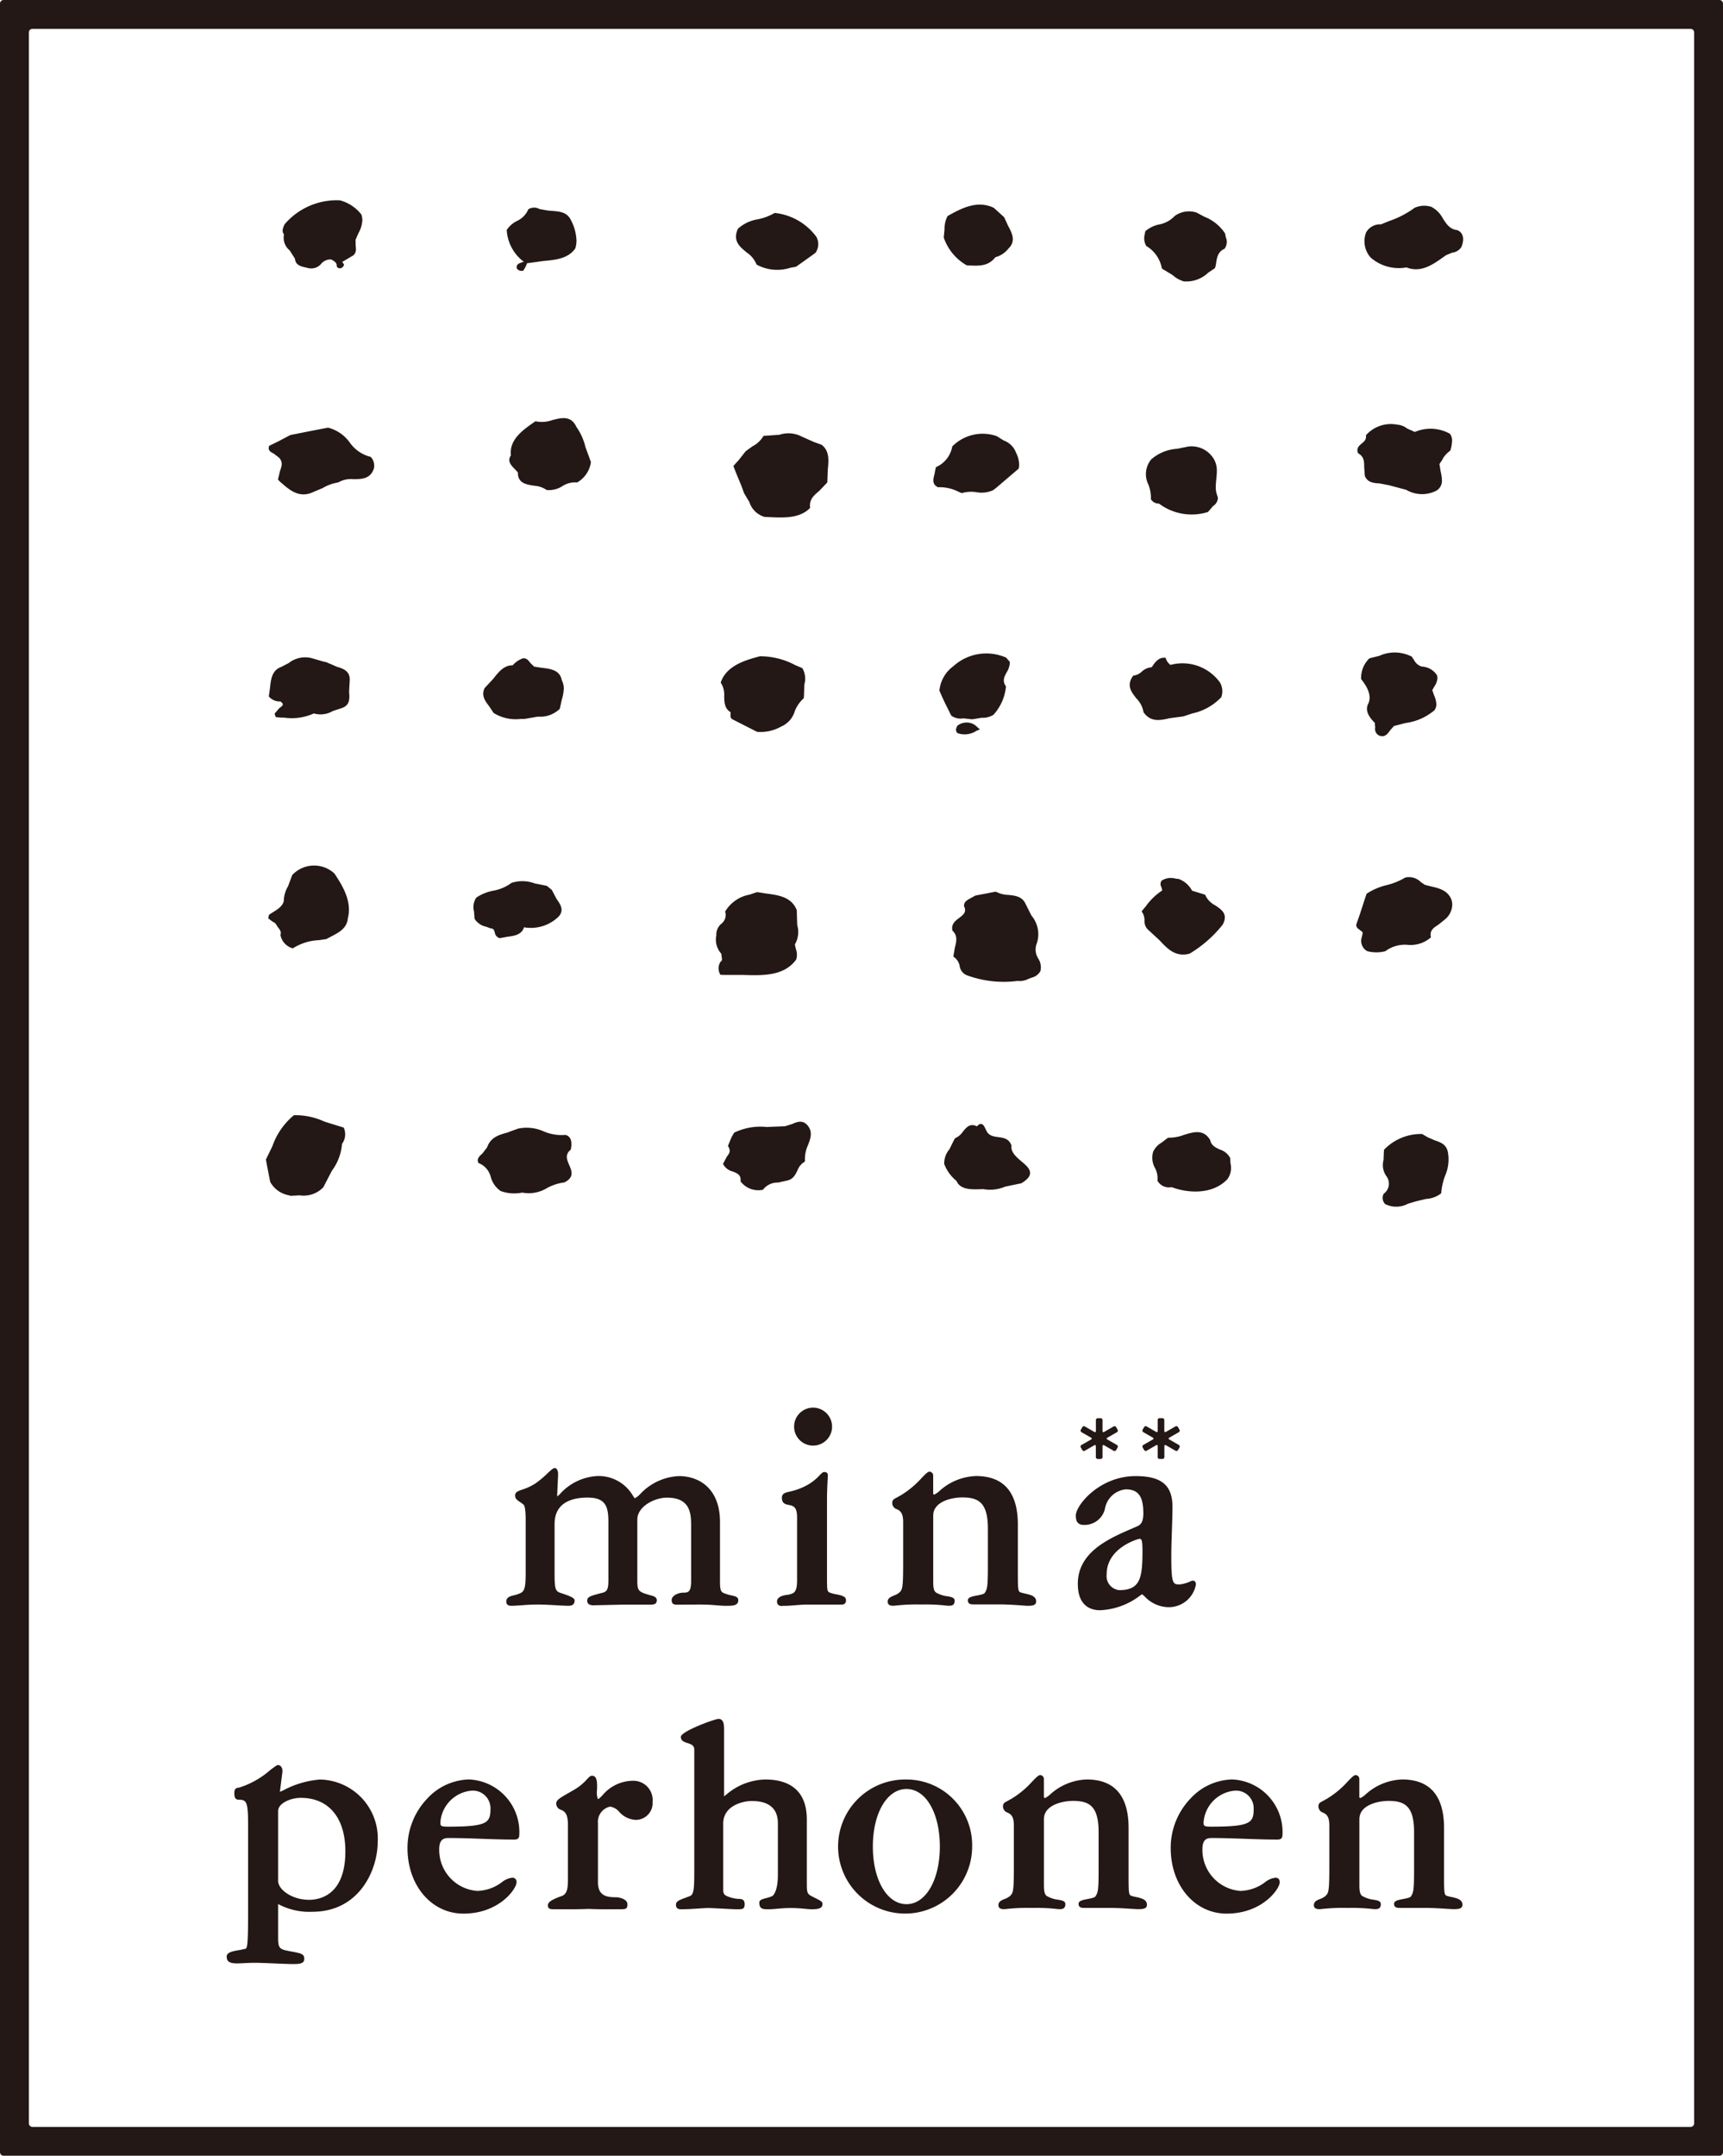 <svg xmlns="http://www.w3.org/2000/svg" width="143.933" height="180.067" viewBox="0 0 143.933 180.067">
  <g id="グループ_1" data-name="グループ 1" transform="translate(-799 -450)">
    <path id="パス_1" data-name="パス 1" d="M90.341,120.7a.154.154,0,0,0-.055.207l.127.22a.152.152,0,0,0,.2.057l.8-.462c.073-.041.13-.007.13.075v.919a.153.153,0,0,0,.153.15h.251a.153.153,0,0,0,.153-.15v-.921c0-.082.058-.116.13-.074l.8.463a.153.153,0,0,0,.205-.057l.127-.22a.154.154,0,0,0-.056-.207l-.8-.46c-.073-.042-.073-.109,0-.15l.8-.46a.154.154,0,0,0,.056-.207l-.127-.22a.152.152,0,0,0-.205-.055l-.8.462c-.072.042-.13.007-.13-.075v-.922a.153.153,0,0,0-.153-.152H91.7a.153.153,0,0,0-.153.152v.918c0,.083-.057.119-.13.078l-.8-.461a.151.151,0,0,0-.2.055l-.127.22a.154.154,0,0,0,.055.207l.8.46c.072.041.072.108,0,.15Z" transform="translate(799 450)" fill="#231815"/>
    <path id="パス_2" data-name="パス 2" d="M96.866,121.863h.253a.152.152,0,0,0,.149-.15v-.919c0-.082.06-.116.131-.074l.8.461a.152.152,0,0,0,.206-.056l.129-.221a.156.156,0,0,0-.056-.207l-.8-.46c-.073-.042-.073-.108,0-.15l.8-.46a.152.152,0,0,0,.053-.206L98.4,119.2a.152.152,0,0,0-.207-.054l-.8.46c-.071.042-.131,0-.131-.076v-.92a.152.152,0,0,0-.149-.152h-.253a.153.153,0,0,0-.152.152v.921c0,.084-.058.117-.129.075l-.8-.46a.151.151,0,0,0-.2.053l-.127.222a.153.153,0,0,0,.055.206l.8.46c.073.042.073.108,0,.15l-.8.46a.154.154,0,0,0-.055.207l.127.221a.152.152,0,0,0,.2.056l.8-.463c.071-.042.129-.007.129.075v.92a.153.153,0,0,0,.152.15" transform="translate(799 450)" fill="#231815"/>
    <path id="パス_3" data-name="パス 3" d="M24.2,20.917l.444.7c.036.539.519.642.9.727l.245.058a1.088,1.088,0,0,0,1.047-.373,1,1,0,0,1,.829-.355c.271.141.494.276.46.562a.282.282,0,0,0,.26.179.378.378,0,0,0,.29-.165l.031-.044.033-.11s-.15-.217-.158-.23l.094-.038.842-.5a.654.654,0,0,0,.215-.529c0-.1-.012-.2-.022-.3l-.008-.469.23-.533A2.538,2.538,0,0,0,30.27,18.4a1.417,1.417,0,0,0-.085-.481l-.008-.016a3.366,3.366,0,0,0-1.785-1.17,5.724,5.724,0,0,0-4.624,2.01c-.133.3-.253.583-.042.834a1.354,1.354,0,0,0,.471,1.336" transform="translate(799 450)" fill="#231815"/>
    <path id="パス_4" data-name="パス 4" d="M121.757,19.22l-.011,0-.013,0c-.614-.063-.9-.5-1.2-.969a2.252,2.252,0,0,0-.966-.973,1.953,1.953,0,0,0-1.4.082,7.712,7.712,0,0,1-2.1,1.094l-.7.285a1.348,1.348,0,0,0-1.247.672,2.055,2.055,0,0,0,.376,2.1,3.574,3.574,0,0,0,2.994.826c1.21.473,2.191-.226,3.137-.9l.17-.12c.009-.006.511-.211.511-.211a1.062,1.062,0,0,0,.767-.462c.278-.686.155-1.209-.319-1.412" transform="translate(799 450)" fill="#231815"/>
    <path id="パス_5" data-name="パス 5" d="M80.745,22.157c.033.008.188.016.188.016.87.04,1.621.073,2.218-.687a2.071,2.071,0,0,0,1.09-.724c.658-.624.29-1.308-.034-1.913l-.317-.692-.016-.022-.851-.772c-1.407-.684-2.769.072-3.863.68a2.269,2.269,0,0,0-.258,1.134l-.066.662a4.249,4.249,0,0,0,1.909,2.318" transform="translate(799 450)" fill="#231815"/>
    <path id="パス_6" data-name="パス 6" d="M43.79,21.891h0c-.058-.055-.253.048-.255.048-.181.06-.428.143-.364.484a.5.5,0,0,0,.538.187,3.1,3.1,0,0,0,.226-.389l.1-.24c.006.013,1.331-.178,1.331-.178,1.027-.092,2.088-.187,2.691-1.052a2.151,2.151,0,0,0,.1-.665,3.979,3.979,0,0,0-.5-1.768c-.321-.608-.933-.654-1.524-.7l-.362-.031c-.018,0-.7-.125-.7-.125a.917.917,0,0,0-.934.017,1.884,1.884,0,0,1-.948.976,2.209,2.209,0,0,0-.859.753,3.555,3.555,0,0,0,1.463,2.683" transform="translate(799 450)" fill="#231815"/>
    <path id="パス_7" data-name="パス 7" d="M97.024,22.293l.054.146c.055.047.865.526.865.526a2.44,2.44,0,0,0,.933.536,2.624,2.624,0,0,0,2.05-.722l.567-.382a2.126,2.126,0,0,0,.091-.377c.075-.509.147-.989.711-1.241a.982.982,0,0,0,.106-.956l-.062-.314-.007-.019A3.677,3.677,0,0,0,100.6,18.1l-.644-.345a2.041,2.041,0,0,0-1.824.284,2.373,2.373,0,0,1-1.3.71,2.55,2.55,0,0,0-1.15.56,1.392,1.392,0,0,0-.047.231,1.276,1.276,0,0,0,.124,1.011,2.724,2.724,0,0,1,1.27,1.737" transform="translate(799 450)" fill="#231815"/>
    <path id="パス_8" data-name="パス 8" d="M62.363,21.082A2.146,2.146,0,0,1,63.2,22.1a3.589,3.589,0,0,0,2.838.263l.453-.08c.027-.011,1.623-1.155,1.623-1.155a1.261,1.261,0,0,0,.1-1.312l0-.011a4.979,4.979,0,0,0-3.5-2.02,4.554,4.554,0,0,1-1.4.531,3.226,3.226,0,0,0-1.67.791c-.456,1.008.143,1.5.722,1.971" transform="translate(799 450)" fill="#231815"/>
    <path id="パス_9" data-name="パス 9" d="M48.139,35.635c-.451-.94-1.236-.741-1.993-.548a2.569,2.569,0,0,1-1.373.109l-.037-.012-.1.069c-.945.655-2.121,1.472-1.955,2.788-.341.475.038.855.342,1.162l.24.256c-.017.9.678,1.007,1.35,1.113a2.078,2.078,0,0,1,1.052.357,2.051,2.051,0,0,0,1.3-.313,1.958,1.958,0,0,1,1.251-.318,2.321,2.321,0,0,0,1.148-1.7c-.008-.036-.452-1.235-.452-1.235a4.875,4.875,0,0,0-.773-1.719Z" transform="translate(799 450)" fill="#231815"/>
    <path id="パス_10" data-name="パス 10" d="M113.962,39.056l.05.694c.226.566.746.6,1.248.633l.779.15c.033.01,1.435.383,1.435.383a2.609,2.609,0,0,0,2.539.058.965.965,0,0,0,.441-.861,3.431,3.431,0,0,0-.106-.722s-.1-.622-.1-.629.21-.313.21-.313a2.02,2.02,0,0,1,.68-.794.692.692,0,0,0,.069-.2,3.087,3.087,0,0,0,.093-.64.928.928,0,0,0-.176-.582,3.338,3.338,0,0,0-2.936-.152l-.652-.293a1.478,1.478,0,0,0-.815-.316,2.784,2.784,0,0,0-2.618.887c.054.35-.127.5-.339.678-.228.191-.487.408-.318.817.518.295.514.714.512,1.2" transform="translate(799 450)" fill="#231815"/>
    <path id="パス_11" data-name="パス 11" d="M22.855,37.877l.457.354c.346.373.22.722.074,1.125l-.166.7a2.3,2.3,0,0,0,.287.282c.659.572,1.409,1.22,2.454.848l1.009-.424a3.545,3.545,0,0,1,1.286-.464,2.1,2.1,0,0,1,1.267-.272c.706-.007,1.436-.016,1.72-.919a1.278,1.278,0,0,0,.015-.192,1.045,1.045,0,0,0-.28-.741l-.019-.019-.025,0a3.014,3.014,0,0,1-1.716-1.191,3.213,3.213,0,0,0-1.811-1.242c-.02,0-1.63.313-1.63.313l-1.513.3c-.039.016-1.025.538-1.025.538l-.751.366c-.147.384.127.523.367.644" transform="translate(799 450)" fill="#231815"/>
    <path id="パス_12" data-name="パス 12" d="M62.151,41.182c.012.022.448.754.448.754a1.887,1.887,0,0,0,1.27,1.241c.016,0,.442.02.442.02,1.178.054,2.512.115,3.365-.775-.1-.7.318-1.047.759-1.416l.673-.708c.008-.048.041-1.067.041-1.067.079-.764.158-1.552-.508-2.075l-.01-.007-.625-.223-1.032-.46a2.4,2.4,0,0,0-1.864-.15l-1.332.094a2.191,2.191,0,0,1-.909.863l-.576.415c-.019.028-.594.755-.594.755l-.43.473c0,.087.648,1.619.648,1.619Z" transform="translate(799 450)" fill="#231815"/>
    <path id="パス_13" data-name="パス 13" d="M78.352,40.7a3.457,3.457,0,0,1,1.72.377l.272.113a2.774,2.774,0,0,1,1.209-.079,2.362,2.362,0,0,0,1.414-.168c.01-.006.231-.178.231-.178l1.9-1.621a1.481,1.481,0,0,0,.039-.346,2.254,2.254,0,0,0-.265-.991,1.7,1.7,0,0,0-1.019-1.01l-.584-.365a3.568,3.568,0,0,0-3.721.859,2.316,2.316,0,0,1-1.361,1.729,5.845,5.845,0,0,0-.124.6c-.109.39-.229.833.294,1.079" transform="translate(799 450)" fill="#231815"/>
    <path id="パス_14" data-name="パス 14" d="M84.865,37.791l0,.012,0,0Z" transform="translate(799 450)" fill="#231815"/>
    <path id="パス_15" data-name="パス 15" d="M101.354,38.269l0,0v0Z" transform="translate(799 450)" fill="#231815"/>
    <path id="パス_16" data-name="パス 16" d="M96.822,42.067a4.537,4.537,0,0,0,4.085.7c.052-.051.42-.489.42-.489a.883.883,0,0,0,.41-.63.665.665,0,0,0-.049-.244,1.9,1.9,0,0,1-.127-.732c0-.213.023-.43.045-.653s.044-.441.044-.663a1.893,1.893,0,0,0-.294-1.085,2.169,2.169,0,0,0-2.1-.971l-.91.186a3.618,3.618,0,0,0-2.183.893,1.938,1.938,0,0,0-.218,2.123,3.2,3.2,0,0,1,.2,1.207.783.783,0,0,0,.68.357" transform="translate(799 450)" fill="#231815"/>
    <path id="パス_17" data-name="パス 17" d="M120.075,56.634a.87.87,0,0,0-.026-.215,1.586,1.586,0,0,0-1.283-.741,1.086,1.086,0,0,1-.646-.552l-.2-.29-.01,0a3.107,3.107,0,0,0-2.693-.052l-.814.2a2.248,2.248,0,0,0-.7,1.622l-.007.034.012.091c.679.845.867,1.552.563,2.1-.262.6.172,1.146.578,1.555a3.461,3.461,0,0,0,.032.378.611.611,0,0,0,.27.647c.522.247.773-.116.974-.407l.322-.363c.008,0,.962-.246.962-.246a4.7,4.7,0,0,0,2.418-1.065.871.871,0,0,0,.161-.509,2.063,2.063,0,0,0-.193-.747s-.145-.426-.149-.435a2.49,2.49,0,0,0,.172-.294,1.4,1.4,0,0,0,.261-.713" transform="translate(799 450)" fill="#231815"/>
    <path id="パス_18" data-name="パス 18" d="M84.347,55.3l0-.027-.3-.344a4.1,4.1,0,0,0-4.407.719,2.861,2.861,0,0,0-1.164,2.032c.011.062.425.963.425.963l.563,1.131a1.3,1.3,0,0,0,1,.23l.736.077c.068,0,.789-.126.789-.126a1.7,1.7,0,0,0,1-.249,4.075,4.075,0,0,0,1.047-2.374c-.325-.446-.151-.783.055-1.17a1.7,1.7,0,0,0,.269-.862" transform="translate(799 450)" fill="#231815"/>
    <path id="パス_19" data-name="パス 19" d="M61.049,59.506c-.031-.032-.019.162-.019.162-.01.137-.024.308.139.407l2.069,1.053a3.472,3.472,0,0,0,2.023-.442,2,2,0,0,0,1.124-1.257,2.758,2.758,0,0,1,.755-1.1c.027-.082.048-1.133.048-1.133a1.77,1.77,0,0,0-.153-1.37l-.015-.019-.614-.262a6.2,6.2,0,0,0-2.929-.726c-1.125.3-2.8.748-3.272,2.2a1.777,1.777,0,0,1,.29,1.135c.013.51.027,1.037.554,1.349" transform="translate(799 450)" fill="#231815"/>
    <path id="パス_20" data-name="パス 20" d="M95.517,59.483c.613.871,1.412.687,2.185.51l1.132-.149c.033-.006.76-.25.76-.25a4.661,4.661,0,0,0,2.429-1.362A1.463,1.463,0,0,0,101.907,57a3.864,3.864,0,0,0-4.131-1.461,1.068,1.068,0,0,1-.4-.588c-.583-.1-.922.412-1.165.783a1.388,1.388,0,0,0-.844.376,1.209,1.209,0,0,1-.7.325c-.606.81-.159,1.374.274,1.917a2.083,2.083,0,0,1,.581,1.127" transform="translate(799 450)" fill="#231815"/>
    <path id="パス_21" data-name="パス 21" d="M28.084,55.672l-.807-.351-.027-.015-.235-.043-.919-.272a2.215,2.215,0,0,0-1.977.392l-.646.334c-.765.286-.844,1.031-.918,1.751l-.1.7a1.165,1.165,0,0,0,.969.423c.114.083.2.17.2.242.006.1-.149.216-.3.326l-.388.455.1.286a6.98,6.98,0,0,0,.724.047,4.468,4.468,0,0,0,2.459-.354,2,2,0,0,0,1.579-.2l.827-.276c.625-.253.581-.811.537-1.349l.051-.891c.064-.849-.571-1.036-1.129-1.2" transform="translate(799 450)" fill="#231815"/>
    <path id="パス_22" data-name="パス 22" d="M41.231,59.551a3.493,3.493,0,0,0,2.28.5l.305,0,1.127-.192a2.344,2.344,0,0,0,1.814-.646c.018-.042.169-.753.169-.753a3.628,3.628,0,0,0,.17-.945,1.476,1.476,0,0,0-.168-.7c-.157-.863-.967-.954-1.683-1.035l-.63-.1-.32-.312c-.142-.192-.3-.409-.61-.38a2.043,2.043,0,0,0-.861.588c-.72-.022-1.18.563-1.623,1.129l-.717.77c-.3.63.044,1.077.373,1.512Z" transform="translate(799 450)" fill="#231815"/>
    <path id="パス_23" data-name="パス 23" d="M79.97,60.626c-.114.239-.183.41.023.614a1.772,1.772,0,0,0,1.552-.182l.314-.135-.074-.061-.34-.3a1.259,1.259,0,0,0-1.475.06" transform="translate(799 450)" fill="#231815"/>
    <path id="パス_24" data-name="パス 24" d="M22.99,77.112c0-.01.227.338.227.338.164.209.305.388.211.646a1.425,1.425,0,0,0,1.036,1.119,4.376,4.376,0,0,1,2.172-.684l.609-.087c.03-.009.441-.23.441-.23.61-.316,1.3-.673,1.369-1.5.388-1.458-.513-2.83-1.108-3.739l-.006-.012-.013-.008a2.5,2.5,0,0,0-3.516.136c-.015.035-.353.947-.353.947a2.447,2.447,0,0,0-.351,1.215c-.091.443-.525.711-.944.968l-.278.177a1.918,1.918,0,0,0-.081.308l.324.249Z" transform="translate(799 450)" fill="#231815"/>
    <path id="パス_25" data-name="パス 25" d="M95.722,75.694l-.356.429a1.27,1.27,0,0,1,.24.766,1,1,0,0,0,.25.722l1,.924c.66.708,1.342,1.441,2.517,1.124a10.227,10.227,0,0,0,2.764-2.422c.477-.879-.083-1.253-.624-1.615a1.827,1.827,0,0,1-.826-.848l-.013-.039L99.585,74.4a2.136,2.136,0,0,0-1.09-.972c-.02-.006-.311-.04-.311-.04a1.4,1.4,0,0,0-1.145.173.476.476,0,0,0-.018.54l.069.28a5.083,5.083,0,0,0-1.368,1.314" transform="translate(799 450)" fill="#231815"/>
    <path id="パス_26" data-name="パス 26" d="M113.542,77.638l.159.128c.167.1.144.178.1.315l-.04.2a.977.977,0,0,0,.448,1.167,2.992,2.992,0,0,0,1.518.005,2.723,2.723,0,0,1,1.851-.532,2.556,2.556,0,0,0,1.957-.626,1.044,1.044,0,0,1-.027-.23c0-.411.3-.6.632-.812l.575-.463a1.631,1.631,0,0,0,.6-1.211,1.5,1.5,0,0,0-.056-.4c-.3-.813-1.056-.987-1.722-1.139l-.51-.13c-.013-.01-.334-.228-.334-.228a1.389,1.389,0,0,0-1.3-.382,5.7,5.7,0,0,1-1.555.633,5.232,5.232,0,0,0-1.673.717c-.029.046-.573,1.737-.573,1.737l-.3.856a.436.436,0,0,0,.258.392" transform="translate(799 450)" fill="#231815"/>
    <path id="パス_27" data-name="パス 27" d="M39.64,76.739a1.488,1.488,0,0,0,.967.668l.378.14c.236.007.279.118.344.332a.582.582,0,0,0,.4.483c.044,0,.641-.112.641-.112.567-.075,1.212-.159,1.4-.794a3.31,3.31,0,0,0,2.9-.9c.481-.538.137-1.024-.166-1.451l-.39-.739-.021-.034L45.69,74c-.043-.017-1.01-.206-1.01-.206a2.962,2.962,0,0,0-1.951-.048,3.58,3.58,0,0,1-1.512.651,3.808,3.808,0,0,0-1.423.575A1.4,1.4,0,0,0,39.6,76.15Z" transform="translate(799 450)" fill="#231815"/>
    <path id="パス_28" data-name="パス 28" d="M83.207,74.485c-.043-.012-.861.157-.861.157l-.839.156c-.055.017-.373.2-.373.2-.3.154-.639.329-.6.7.23.491-.048.7-.4.969-.328.247-.7.529-.57,1.069.457.423.333.912.2,1.429l-.125.741a1.185,1.185,0,0,1,.528.78.966.966,0,0,0,.664.8,8.942,8.942,0,0,0,4.174.45,1.584,1.584,0,0,0,.9-.169l.324-.119a1.1,1.1,0,0,0,.685-.539,1.359,1.359,0,0,0-.178-1.036,1.421,1.421,0,0,1-.173-1.142,2.421,2.421,0,0,0-.409-2.467l-.483-.967c-.286-.626-.872-.688-1.438-.745a2.366,2.366,0,0,1-1.023-.262" transform="translate(799 450)" fill="#231815"/>
    <path id="パス_29" data-name="パス 29" d="M60.278,79.9c.046.218.062.344-.079.425a1.007,1.007,0,0,0-.02,1.094c.068.029,1.848.015,1.848.015,1.7.055,3.453.113,4.48-1.277a1.334,1.334,0,0,0-.024-.887l-.083-.382a2.031,2.031,0,0,0,.195-1.617l-.035-1.213,0-.031c-.435-1.106-1.509-1.252-2.548-1.391l-.752-.118c-.047.005-.629.208-.629.208a2.986,2.986,0,0,0-2.056,1.417.926.926,0,0,1-.318,1.018,1.179,1.179,0,0,0-.417.976,1.747,1.747,0,0,0,.426,1.539c-.02-.053.017.224.017.224" transform="translate(799 450)" fill="#231815"/>
    <path id="パス_30" data-name="パス 30" d="M79.908,98.658c.316.724,1.256.7,1.943.677l.3-.007a3.238,3.238,0,0,0,1.824-.211l1.338-.276c.488-.29.714-.556.733-.825.028-.372-.33-.68-.71-1-.45-.386-.915-.782-.836-1.321-.209-.592-.664-.652-1.1-.712-.389-.052-.757-.1-.971-.477l-.1-.2c-.086-.186-.184-.4-.363-.423-.111-.014-.227.052-.353.2-.581-.291-.883.083-1.177.445a1.487,1.487,0,0,1-.652.544c-.056.063-.466.918-.466.918a1.833,1.833,0,0,0-.443,1.232,3.367,3.367,0,0,0,1.041,1.431" transform="translate(799 450)" fill="#231815"/>
    <path id="パス_31" data-name="パス 31" d="M24.137,99.845l.146.04.753-.039a2.263,2.263,0,0,0,1.977-.68l.7-1.356a4.358,4.358,0,0,0,.859-2.262,1.352,1.352,0,0,0,.156-1.326l-.015-.035-1.612-.5a5.712,5.712,0,0,0-2.55-.533,5.814,5.814,0,0,0-1.79,2.575l-.542,1.114c-.01.056.353,1.879.353,1.879a2.213,2.213,0,0,0,1.566,1.119" transform="translate(799 450)" fill="#231815"/>
    <path id="パス_32" data-name="パス 32" d="M60.4,97.216a1.209,1.209,0,0,0,.793.633c.408.16.73.285.668.83a1.857,1.857,0,0,0,1.873.7,1.511,1.511,0,0,1,1.259-.6l.791-.175c.473-.112.653-.475.827-.825a1.42,1.42,0,0,1,.635-.758,2.835,2.835,0,0,1,.258-1.386c.2-.531.408-1.079-.029-1.614-.421-.511-.895-.307-1.313-.129l-.578.181-1.537.064a5.023,5.023,0,0,0-2.718.475c-.031.036-.228.4-.228.4l-.294.71c.281.414.114.632-.1.908Z" transform="translate(799 450)" fill="#231815"/>
    <path id="パス_33" data-name="パス 33" d="M101.1,95.255l0-.012-.005-.011c-.554-.942-1.391-.682-2.2-.433a3.492,3.492,0,0,1-1.307.232c-.066.027-.534.4-.534.4a1.671,1.671,0,0,0-.725.783,1.752,1.752,0,0,0,.157,1.351,1.8,1.8,0,0,1,.2,1.054,1.1,1.1,0,0,0,1.186.541c1.358.515,3.43.649,4.667-.672a1.6,1.6,0,0,0,.249-1.324l-.023-.435a1.431,1.431,0,0,0-.841-.7c-.372-.17-.724-.331-.823-.774" transform="translate(799 450)" fill="#231815"/>
    <path id="パス_34" data-name="パス 34" d="M47.677,96.032c.158-.7-.012-1.127-.435-1.233l-.015,0H47.21a3.766,3.766,0,0,1-1.79-.294,3.462,3.462,0,0,0-2.152-.229l-.919.336c-.67.187-1.362.381-1.651,1.214,0,.008-.405.53-.405.53-.241.215-.512.458-.319.792A1.676,1.676,0,0,1,41,98.326a2.076,2.076,0,0,0,.825,1.16,3.327,3.327,0,0,0,1.8.131,2.932,2.932,0,0,0,2.092-.392,4.063,4.063,0,0,1,1.425-.457c.853-.421.618-.964.411-1.444-.195-.452-.38-.879.12-1.292" transform="translate(799 450)" fill="#231815"/>
    <path id="パス_35" data-name="パス 35" d="M115.59,99.716a.728.728,0,0,0,.12.859,2.068,2.068,0,0,0,1.906-.028l.671-.2.829-.2a2.22,2.22,0,0,0,1.276-.472,5.317,5.317,0,0,1,.329-1.474,3.374,3.374,0,0,0,.221-2.008c-.145-.622-.616-.78-1.07-.934l-.587-.253-.485-.283a4.27,4.27,0,0,0-3.179,1.311c-.022.07-.044.852-.044.852a1.6,1.6,0,0,0,.243,1.367,1.039,1.039,0,0,1-.23,1.461" transform="translate(799 450)" fill="#231815"/>
    <path id="パス_36" data-name="パス 36" d="M143.633,0H.3A.3.3,0,0,0,0,.3V179.767a.3.3,0,0,0,.3.3H143.633a.3.3,0,0,0,.3-.3V.3a.3.3,0,0,0-.3-.3m-2.109,177.358a.3.3,0,0,1-.3.3H2.711a.3.3,0,0,1-.3-.3V2.711a.3.3,0,0,1,.3-.3H141.223a.3.3,0,0,1,.3.3Z" transform="translate(799 450)" fill="#231815"/>
    <path id="パス_37" data-name="パス 37" d="M58.463,134.027c.64,0,1.09.036,1.453.066.262.022.489.039.721.039.557,0,1.037,0,1.037-.472,0-.268-.257-.327-.557-.393a3.235,3.235,0,0,1-.72-.229c-.19-.1-.251-.316-.251-.9v-5c0-2.832-1.771-3.841-3.429-3.841a4.7,4.7,0,0,0-3.236,1.5,1.925,1.925,0,0,1-.454.357,1.784,1.784,0,0,1-.143-.2,3.317,3.317,0,0,0-2.977-1.662,4.514,4.514,0,0,0-3.147,1.52c-.071.069-.141.139-.173.162l-.03,0a.385.385,0,0,1-.011-.125l.073-1.584c0-.037,0-.079,0-.127a.676.676,0,0,0-.119-.437.218.218,0,0,0-.16-.073c-.13,0-.287.142-.633.465a7.88,7.88,0,0,1-.977.815,4.59,4.59,0,0,1-1.1.515c-.348.12-.6.208-.6.493s.2.408.411.548a3.207,3.207,0,0,1,.293.216c.068.055.179.294.179,1.263v4.4c0,1.049-.052,1.516-.374,1.694a2.278,2.278,0,0,1-.6.214c-.318.079-.647.162-.647.537,0,.127.054.342.415.342.241,0,.549-.021.874-.044.4-.031.847-.061,1.277-.061.519,0,1.123.034,1.656.063.394.024.733.042.95.042.161,0,.537,0,.537-.447,0-.223-.4-.368-1.228-.647l-.015-.006c-.379-.132-.43-.437-.43-1.582V127.3c0-1.825,1.5-2.208,2.761-2.208,1.458,0,1.734.7,1.734,2v4.866c0,.706-.071.974-.469,1.078-1.093.282-1.3.346-1.3.684,0,.136.066.369.512.369l2.435-.054H54.28c.331,0,.584-.027.584-.367,0-.28-.271-.349-.557-.423h-.012c-.936-.284-1.056-.319-1.056-1.235v-5.074c0-1.122,1.465-1.839,2.474-1.839,2.021,0,2.021,1.413,2.021,2.444v4.523c0,.924-.25.97-.657.97-.447,0-.968.266-.968.607,0,.288.114.395.418.395Z" transform="translate(799 450)" fill="#231815"/>
    <path id="パス_38" data-name="パス 38" d="M69.085,132.238V125.35c0-.863.039-1.514.06-1.865l.013-.264c0-.079-.029-.264-.3-.264-.124,0-.223.1-.387.269a4.2,4.2,0,0,1-1,.8,5.329,5.329,0,0,1-1.5.566c-.38.088-.654.151-.654.525,0,.479.321.542.579.591.338.065.689.133.689,1.012v5.206c0,.456-.023.918-.294,1.125a1.52,1.52,0,0,1-.5.163c-.767.08-.882.38-.882.552a.374.374,0,0,0,.11.293.447.447,0,0,0,.356.077c.429,0,.746-.027,1.052-.052s.643-.054,1.1-.054h2.773c.168,0,.37-.059.37-.343,0-.242-.1-.366-.732-.5l-.094-.017a2.47,2.47,0,0,1-.507-.135c-.191-.077-.246-.127-.246-.795" transform="translate(799 450)" fill="#231815"/>
    <path id="パス_39" data-name="パス 39" d="M85.757,134.132c.411,0,.8,0,.8-.37,0-.437-.461-.546-.909-.648l-.338-.084c-.268-.08-.282-.159-.282-1.686v-4c0-2.689-1.178-4.052-3.5-4.052a4.777,4.777,0,0,0-3.064,1.262,1.689,1.689,0,0,1-.427.291c-.019-.006-.076-.036-.082-.054v-1.522a.328.328,0,0,0-.3-.343c-.145,0-.31.163-.669.534a7.706,7.706,0,0,1-1.75,1.45l-.524.29a.37.37,0,0,0-.177.331.54.54,0,0,0,.387.532c.246.123.524.26.524,1.071v3.471c0,2.122-.068,2.185-.348,2.444a1.519,1.519,0,0,1-.422.225c-.254.106-.521.215-.521.512,0,.342.342.342.488.342l.2-.018a15.887,15.887,0,0,1,2.121-.088,15.133,15.133,0,0,1,2.061.089l.185.017c.251,0,.537,0,.537-.421,0-.266-.281-.314-.6-.37a2.413,2.413,0,0,1-.93-.3c-.219-.13-.259-.441-.259-.934v-5.5c0-1.205,1.585-1.524,2.425-1.524,1.356,0,2.141.427,2.141,2.6v3.128c0,1.773-.051,1.92-.269,2.256-.065.1-.4.162-.641.208-.409.079-.763.146-.763.4,0,.342.3.342.465.342h2.08c.705,0,1.388.047,1.841.077Z" transform="translate(799 450)" fill="#231815"/>
    <path id="パス_40" data-name="パス 40" d="M99.9,132.345c0-.276-.17-.316-.271-.316a.515.515,0,0,0-.177.059,2.926,2.926,0,0,1-.9.257c-.557,0-.706,0-.706-2.314,0-.7.025-1.4.047-2.088s.05-1.394.05-2.092c0-1.79-.92-2.554-3.072-2.554-3.039,0-5,2.444-5,3.29,0,.39.081.788.679.788a1.748,1.748,0,0,0,1.752-1.341,1.961,1.961,0,0,1,1.738-1.63c1.045,0,1.47.579,1.47,2,0,.715-.2.951-.509,1.085l-.491.214c-1.887.82-4.473,1.942-4.473,4.592,0,1.919,1.16,2.207,1.852,2.207a5.881,5.881,0,0,0,3.315-1.2c.08-.056.163-.112.2-.133a1.847,1.847,0,0,1,.211.174,2.794,2.794,0,0,0,1.888.9,2.3,2.3,0,0,0,2.4-1.894m-6.415.472a1.176,1.176,0,0,1-1.042-1.315c0-2.264,2.691-2.967,2.718-2.969.169,0,.274,0,.274,1,0,2.284-.184,3.286-1.95,3.286" transform="translate(799 450)" fill="#231815"/>
    <path id="パス_41" data-name="パス 41" d="M26.738,148.642a7.848,7.848,0,0,0-3.048.89,3.222,3.222,0,0,1-.308.136l0,0L23.593,148a.694.694,0,0,0,0-.082.564.564,0,0,0-.122-.369.329.329,0,0,0-.253-.116c-.077,0-.175.069-.644.417a7.194,7.194,0,0,1-2.63,1.477c-.369,0-.369.313-.369.447,0,.41.1.507.3.553l.011,0H19.9c.711,0,.825.147.825,2.18v7.324c0,2.922-.091,2.935-.272,2.96l-.158.033a2.851,2.851,0,0,1-.358.073c-.447.076-1,.17-1,.527,0,.427.235.58.9.58l.47-.019c.264-.015.595-.033,1.034-.033.35,0,1.024.029,1.675.056.589.025,1.145.047,1.408.047.51,0,.992,0,.992-.421S25.2,163.169,24.3,163l-.245-.047c-.738-.147-.822-.266-.822-1.156v-2.753a5.517,5.517,0,0,0,2.858.645c3.978,0,5.46-3.565,5.46-5.811a4.922,4.922,0,0,0-4.815-5.234m-.932,10.045c-1.424,0-2.571-.864-2.571-1.577v-5.838c0-.631,1-1.1,1.9-1.1,2.328,0,3.718,1.67,3.718,4.467,0,3.654-2.132,4.05-3.048,4.05" transform="translate(799 450)" fill="#231815"/>
    <path id="パス_42" data-name="パス 42" d="M39.072,148.641a4.894,4.894,0,0,0-3.381,1.593,5.944,5.944,0,0,0-1.65,4.141c0,3.118,2.008,5.469,4.672,5.469,3.008,0,4.433-2.089,4.433-2.6a.339.339,0,0,0-.371-.4,1.738,1.738,0,0,0-.861.382,3.554,3.554,0,0,1-2.053.721,3.43,3.43,0,0,1-3.17-3.5c0-.919.522-.919.8-.919.907,0,1.83.033,2.722.065s1.818.065,2.729.065c.37,0,.44-.157.44-.448a4.393,4.393,0,0,0-4.312-4.576m-1.626,3.946c-.578,0-.658-.043-.658-.342a2.863,2.863,0,0,1,2.5-2.654,1.476,1.476,0,0,1,1.687,1.419c0,1.223-.15,1.577-3.526,1.577" transform="translate(799 450)" fill="#231815"/>
    <path id="パス_43" data-name="パス 43" d="M52.816,148.747a3.362,3.362,0,0,0-2.5,1.225c-.13.134-.293.3-.35.3a.03.03,0,0,1-.027-.011,1.7,1.7,0,0,1-.066-.759c.012-.453.024-.881-.166-1.076a.329.329,0,0,0-.243-.1c-.161,0-.269.118-.434.3a4.37,4.37,0,0,1-1.031.851l-.523.3c-.608.348-1.01.576-1.01.84a.542.542,0,0,0,.4.555c.27.124.577.264.577,1.258v4.366c0,.78,0,1.4-.527,1.582-.8.28-1.146.506-1.146.756,0,.328.175.343.537.343l.466,0c.622.005,1.476.013,2.408-.028.789.041,1.619.033,2.224.028l.47,0c.391,0,.539-.035.539-.4,0-.5-.789-.6-.945-.6-.768,0-1.519-.1-1.519-1.262v-4.942a1.294,1.294,0,0,1,1.016-1.367,1.24,1.24,0,0,1,.767.442,1.948,1.948,0,0,0,1.362.664,1.4,1.4,0,0,0,1.419-1.5,1.609,1.609,0,0,0-1.7-1.763" transform="translate(799 450)" fill="#231815"/>
    <path id="パス_44" data-name="パス 44" d="M67.834,158.4l-.04-.019c-.362-.179-.395-.34-.395-1.011v-5.388c0-2.762-1.881-3.342-3.458-3.342a5.149,5.149,0,0,0-3.275,1.268c-.069.055-.138.109-.179.138v-5.52c0-.4,0-.946-.466-.946-.313,0-3.146,1.038-3.146,1.5,0,.339.295.433.556.516.3.1.566.18.566.563v10.107c0,1.461-.03,1.983-.362,2.111l-.408.155c-.423.154-.759.276-.759.548,0,.2.05.4.417.4.534,0,1.076-.037,1.511-.066.308-.019.575-.039.759-.039.216,0,.668.024,1.147.049.513.028,1.044.056,1.32.056.395,0,.584-.018.584-.421,0-.319-.141-.446-.488-.446a2.8,2.8,0,0,1-.986-.229c-.247-.107-.318-.231-.318-.561v-5.495c0-1.553,1.717-1.891,2.379-1.891,1.452,0,2.188.627,2.188,1.866v4.338c0,1.189-.32,1.662-.489,1.746a3.165,3.165,0,0,1-.506.164c-.3.08-.558.147-.558.377,0,.552.347.552.75.552.266,0,.51-.023.768-.046.305-.027.651-.059,1.1-.059a11.563,11.563,0,0,1,1.236.07c.2.019.364.035.509.035.581,0,.918-.074.918-.446,0-.2-.152-.271-.879-.628" transform="translate(799 450)" fill="#231815"/>
    <path id="パス_45" data-name="パス 45" d="M75.7,148.641a5.6,5.6,0,1,0,5.51,5.6,5.485,5.485,0,0,0-5.51-5.6m.025,10.413c-1.629,0-2.81-2.024-2.81-4.812s1.181-4.808,2.81-4.808,2.786,2.023,2.786,4.808-1.172,4.812-2.786,4.812" transform="translate(799 450)" fill="#231815"/>
    <path id="パス_46" data-name="パス 46" d="M94.9,158.461l-.342-.087c-.264-.077-.28-.173-.28-1.685v-4c0-2.688-1.177-4.051-3.5-4.051a4.768,4.768,0,0,0-3.065,1.263,1.744,1.744,0,0,1-.424.29.213.213,0,0,1-.086-.055v-1.522a.329.329,0,0,0-.3-.344c-.144,0-.309.162-.669.533a7.707,7.707,0,0,1-1.747,1.452l-.526.289a.373.373,0,0,0-.175.329.544.544,0,0,0,.387.536c.244.121.521.26.521,1.069v3.471c0,2.119-.066,2.182-.35,2.446a1.515,1.515,0,0,1-.419.226c-.256.1-.52.214-.52.508,0,.342.329.342.487.342l.2-.017a15.971,15.971,0,0,1,2.119-.087,15.488,15.488,0,0,1,2.062.087l.185.017c.253,0,.537,0,.537-.421,0-.265-.28-.312-.6-.367a2.5,2.5,0,0,1-.93-.3c-.216-.132-.26-.442-.26-.937v-5.494c0-1.2,1.588-1.524,2.428-1.524,1.355,0,2.141.426,2.141,2.6v3.129c0,1.774-.052,1.92-.272,2.257-.064.1-.4.162-.641.209-.408.078-.762.146-.762.4,0,.342.3.342.465.342h2.079c.708,0,1.392.046,1.845.076l.522.028c.412,0,.8,0,.8-.366,0-.44-.46-.546-.907-.648" transform="translate(799 450)" fill="#231815"/>
    <path id="パス_47" data-name="パス 47" d="M102.827,148.641a4.892,4.892,0,0,0-3.381,1.593,5.943,5.943,0,0,0-1.649,4.141c0,3.118,2.008,5.469,4.67,5.469,3.007,0,4.434-2.089,4.434-2.6,0-.12,0-.4-.37-.4a1.732,1.732,0,0,0-.863.382,3.554,3.554,0,0,1-2.053.721,3.431,3.431,0,0,1-3.169-3.5c0-.919.5-.919.8-.919.906,0,1.83.033,2.722.065s1.82.065,2.728.065c.37,0,.44-.157.44-.448a4.393,4.393,0,0,0-4.311-4.576m-1.627,3.946c-.576,0-.657-.043-.657-.342a2.863,2.863,0,0,1,2.5-2.654,1.477,1.477,0,0,1,1.688,1.419c0,1.223-.15,1.577-3.527,1.577" transform="translate(799 450)" fill="#231815"/>
    <path id="パス_48" data-name="パス 48" d="M121.254,158.461l-.342-.087c-.265-.077-.282-.173-.282-1.685v-4c0-2.688-1.177-4.051-3.5-4.051a4.769,4.769,0,0,0-3.067,1.263,1.725,1.725,0,0,1-.423.29.22.22,0,0,1-.086-.055v-1.522a.328.328,0,0,0-.3-.344c-.144,0-.309.162-.668.533a7.655,7.655,0,0,1-1.749,1.452l-.526.289a.371.371,0,0,0-.173.329.543.543,0,0,0,.387.536c.244.121.522.26.522,1.069v3.471c0,2.119-.069,2.182-.351,2.446a1.513,1.513,0,0,1-.421.226c-.256.1-.52.214-.52.508,0,.342.341.342.489.342l.2-.017a15.994,15.994,0,0,1,2.12-.087,15.525,15.525,0,0,1,2.063.087l.184.017c.252,0,.537,0,.537-.421,0-.265-.279-.312-.6-.367a2.5,2.5,0,0,1-.93-.3c-.218-.132-.26-.442-.26-.937v-5.494c0-1.2,1.588-1.524,2.428-1.524,1.355,0,2.14.426,2.14,2.6v3.129c0,1.773-.052,1.92-.27,2.257-.065.1-.4.162-.641.209-.409.078-.761.146-.761.4,0,.342.3.342.464.342H119c.7,0,1.388.046,1.84.076l.528.028c.41,0,.8,0,.8-.366,0-.44-.461-.546-.908-.648" transform="translate(799 450)" fill="#231815"/>
    <path id="パス_49" data-name="パス 49" d="M67.923,117.579a1.586,1.586,0,1,0,1.585,1.589,1.59,1.59,0,0,0-1.585-1.589" transform="translate(799 450)" fill="#231815"/>
  </g>
</svg>
